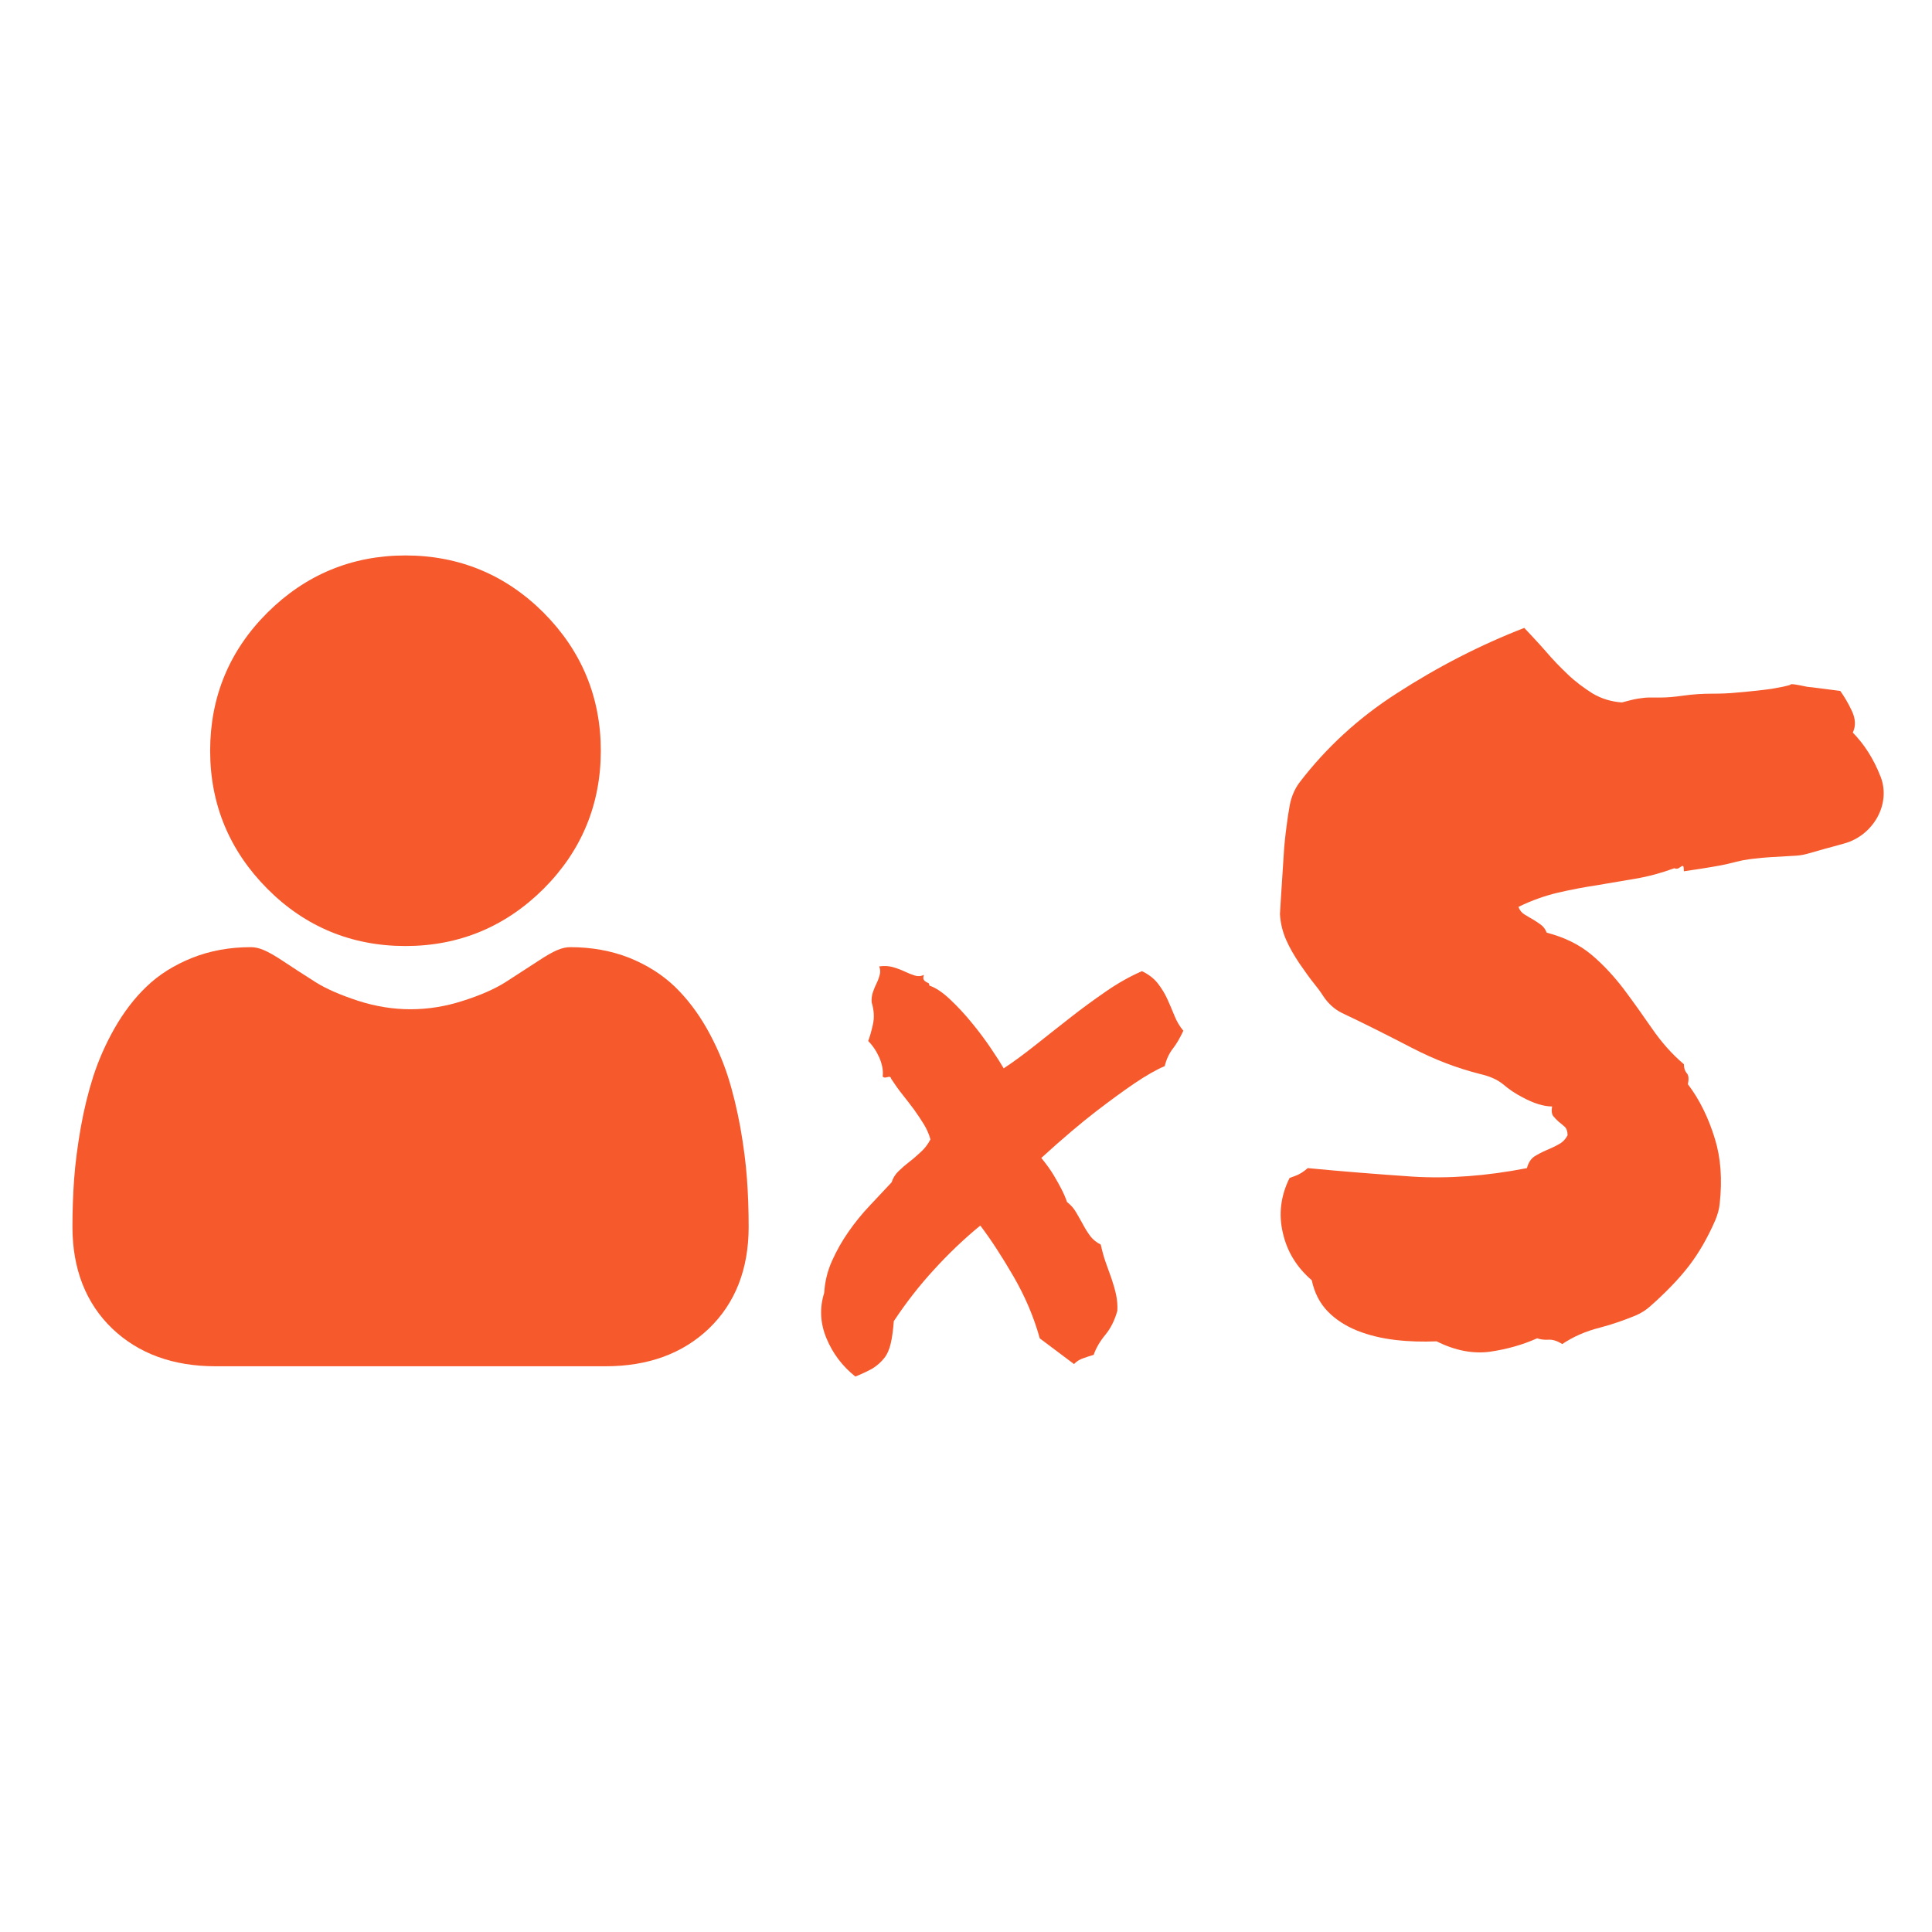 <svg width="80" height="80" viewBox="0 0 80 80" fill="none" xmlns="http://www.w3.org/2000/svg">
<path d="M16.79 39.173C19.012 39.173 20.931 38.373 22.508 36.804C24.078 35.235 24.878 33.308 24.878 31.087C24.878 28.865 24.078 26.946 22.508 25.369C20.939 23.8 19.012 23 16.79 23C14.568 23 12.649 23.8 11.072 25.369C9.495 26.939 8.702 28.865 8.702 31.087C8.702 33.308 9.503 35.227 11.072 36.804C12.641 38.381 14.568 39.173 16.79 39.173Z" fill="#F6592C"/>
<path d="M30.93 48.814C30.884 48.161 30.79 47.447 30.658 46.693C30.518 45.932 30.347 45.217 30.138 44.565C29.92 43.889 29.625 43.221 29.26 42.576C28.879 41.908 28.436 41.333 27.939 40.851C27.418 40.354 26.781 39.95 26.043 39.655C25.305 39.368 24.489 39.22 23.619 39.22C23.277 39.22 22.943 39.36 22.306 39.779C21.91 40.036 21.452 40.331 20.939 40.665C20.496 40.945 19.906 41.209 19.168 41.442C18.453 41.675 17.723 41.791 17 41.791C16.277 41.791 15.555 41.675 14.832 41.442C14.094 41.201 13.504 40.945 13.061 40.665C12.548 40.339 12.09 40.044 11.694 39.779C11.057 39.36 10.723 39.22 10.381 39.22C9.511 39.22 8.695 39.368 7.957 39.663C7.219 39.958 6.582 40.354 6.061 40.859C5.564 41.333 5.121 41.916 4.74 42.584C4.375 43.228 4.08 43.897 3.862 44.572C3.653 45.225 3.474 45.947 3.342 46.701C3.21 47.454 3.117 48.169 3.07 48.822C3.023 49.466 3 50.127 3 50.803C3 52.55 3.559 53.972 4.655 55.021C5.743 56.054 7.172 56.574 8.92 56.574H25.08C26.828 56.574 28.258 56.054 29.345 55.021C30.441 53.972 31 52.558 31 50.803C31 50.119 30.977 49.451 30.93 48.814Z" fill="#F6592C"/>
<path d="M35.419 57C34.877 56.569 34.48 56.04 34.22 55.412C33.961 54.785 33.932 54.157 34.128 53.536C34.157 53.074 34.26 52.637 34.451 52.213C34.641 51.788 34.866 51.388 35.137 51.001C35.408 50.613 35.702 50.25 36.025 49.911C36.342 49.573 36.642 49.253 36.919 48.958C36.977 48.779 37.069 48.625 37.213 48.49C37.351 48.355 37.501 48.225 37.663 48.102C37.824 47.979 37.98 47.838 38.141 47.69C38.303 47.542 38.43 47.37 38.528 47.179C38.47 46.97 38.383 46.767 38.257 46.558C38.13 46.349 37.991 46.145 37.842 45.936C37.686 45.727 37.53 45.524 37.363 45.315C37.196 45.106 37.046 44.89 36.901 44.669C36.89 44.595 36.838 44.57 36.746 44.601C36.654 44.632 36.59 44.626 36.55 44.576C36.579 44.336 36.532 44.084 36.417 43.807C36.296 43.53 36.14 43.297 35.95 43.106C36.019 42.927 36.083 42.7 36.146 42.417C36.209 42.133 36.192 41.832 36.094 41.506C36.083 41.358 36.1 41.217 36.146 41.081C36.192 40.946 36.244 40.823 36.302 40.706C36.359 40.589 36.4 40.472 36.429 40.361C36.458 40.251 36.452 40.134 36.406 40.017C36.613 39.986 36.803 39.998 36.977 40.047C37.15 40.097 37.311 40.158 37.455 40.226C37.599 40.294 37.738 40.349 37.87 40.392C38.003 40.435 38.13 40.429 38.257 40.367C38.228 40.454 38.228 40.521 38.245 40.558C38.268 40.595 38.291 40.626 38.326 40.644C38.361 40.669 38.395 40.688 38.43 40.7C38.464 40.712 38.482 40.749 38.482 40.811C38.747 40.897 39.035 41.094 39.347 41.389C39.658 41.684 39.964 42.011 40.252 42.367C40.546 42.724 40.806 43.075 41.042 43.426C41.278 43.776 41.451 44.047 41.561 44.238C41.965 43.973 42.397 43.653 42.864 43.284C43.331 42.915 43.81 42.533 44.3 42.152C44.79 41.764 45.292 41.401 45.8 41.05C46.307 40.7 46.803 40.423 47.287 40.214C47.564 40.349 47.783 40.515 47.945 40.724C48.106 40.934 48.239 41.149 48.343 41.383C48.446 41.611 48.544 41.844 48.637 42.072C48.729 42.3 48.85 42.503 49 42.681C48.862 42.977 48.717 43.229 48.562 43.426C48.406 43.629 48.297 43.869 48.227 44.146C47.881 44.293 47.46 44.533 46.976 44.859C46.561 45.142 46.03 45.524 45.39 46.016C44.75 46.509 43.995 47.148 43.118 47.948C43.326 48.201 43.499 48.441 43.631 48.662C43.764 48.884 43.873 49.081 43.954 49.241C44.052 49.431 44.127 49.61 44.185 49.776C44.34 49.893 44.462 50.034 44.56 50.201C44.658 50.367 44.75 50.533 44.842 50.699C44.934 50.871 45.032 51.031 45.142 51.179C45.252 51.327 45.402 51.444 45.58 51.536C45.638 51.8 45.707 52.053 45.788 52.28C45.869 52.508 45.949 52.736 46.03 52.957C46.105 53.179 46.169 53.4 46.215 53.616C46.261 53.831 46.278 54.046 46.267 54.274C46.157 54.674 45.99 55.006 45.765 55.277C45.546 55.542 45.384 55.819 45.286 56.102C45.131 56.145 44.986 56.194 44.837 56.249C44.692 56.298 44.571 56.379 44.473 56.483L43.055 55.419C42.807 54.526 42.443 53.677 41.97 52.859C41.498 52.047 41.042 51.339 40.592 50.748C39.923 51.296 39.283 51.905 38.678 52.57C38.066 53.234 37.513 53.948 37.011 54.705C36.982 55.074 36.942 55.382 36.884 55.628C36.827 55.874 36.74 56.077 36.613 56.237C36.486 56.397 36.331 56.538 36.135 56.662C35.956 56.766 35.708 56.883 35.419 57Z" fill="#F6592C"/>
<path d="M76.201 28.61C76.356 28.826 76.522 29.098 76.677 29.427C76.832 29.756 76.854 30.052 76.721 30.335C77.197 30.823 77.585 31.425 77.862 32.14C77.862 32.151 77.873 32.151 77.873 32.163C78.315 33.309 77.552 34.591 76.389 34.92C76.301 34.943 76.223 34.966 76.146 34.989C75.747 35.091 75.327 35.215 74.884 35.34C74.729 35.386 74.552 35.42 74.386 35.431C73.522 35.477 72.969 35.511 72.737 35.545C72.482 35.567 72.294 35.601 72.161 35.624C72.028 35.647 71.818 35.703 71.541 35.772C71.264 35.84 70.656 35.942 69.726 36.078C69.726 35.965 69.715 35.896 69.704 35.874C69.692 35.851 69.659 35.851 69.626 35.874C69.582 35.896 69.549 35.93 69.504 35.953C69.46 35.976 69.405 35.976 69.327 35.953C68.796 36.146 68.264 36.294 67.722 36.384C67.191 36.475 66.659 36.566 66.117 36.657C65.586 36.736 65.054 36.838 64.512 36.963C63.981 37.088 63.427 37.281 62.874 37.553C62.929 37.69 63.007 37.792 63.117 37.86C63.228 37.928 63.339 37.996 63.461 38.064C63.582 38.132 63.693 38.212 63.804 38.291C63.914 38.37 63.992 38.484 64.047 38.62C64.789 38.813 65.409 39.12 65.907 39.539C66.405 39.959 66.848 40.447 67.246 40.969C67.645 41.503 68.032 42.048 68.408 42.592C68.785 43.137 69.216 43.636 69.726 44.068C69.726 44.227 69.77 44.352 69.847 44.442C69.925 44.522 69.936 44.681 69.892 44.896C70.368 45.52 70.744 46.281 71.01 47.155C71.253 47.938 71.32 48.834 71.209 49.844C71.187 50.071 71.12 50.298 71.032 50.514C70.711 51.252 70.346 51.887 69.925 52.432C69.504 52.977 68.962 53.533 68.32 54.1C68.143 54.259 67.932 54.384 67.722 54.475C67.224 54.679 66.726 54.849 66.25 54.974C65.663 55.122 65.143 55.349 64.689 55.655C64.479 55.519 64.28 55.462 64.114 55.474C63.936 55.485 63.782 55.462 63.649 55.417C63.04 55.689 62.387 55.871 61.689 55.973C60.992 56.064 60.261 55.928 59.487 55.542C58.922 55.564 58.358 55.553 57.782 55.485C57.206 55.417 56.686 55.292 56.199 55.099C55.723 54.906 55.313 54.645 54.981 54.305C54.649 53.964 54.428 53.533 54.317 53.011C53.708 52.489 53.299 51.842 53.122 51.059C52.934 50.276 53.033 49.515 53.398 48.778C53.553 48.721 53.686 48.675 53.775 48.63C53.863 48.585 53.996 48.505 54.151 48.369C55.568 48.505 57.007 48.619 58.49 48.721C59.974 48.812 61.545 48.698 63.228 48.369C63.283 48.153 63.383 47.995 63.527 47.892C63.671 47.802 63.837 47.711 64.025 47.631C64.213 47.552 64.39 47.472 64.545 47.382C64.7 47.302 64.822 47.177 64.91 47.007C64.91 46.848 64.866 46.723 64.789 46.655C64.711 46.587 64.634 46.519 64.545 46.451C64.468 46.383 64.39 46.303 64.324 46.224C64.257 46.145 64.235 46.008 64.269 45.816C63.925 45.816 63.516 45.691 63.051 45.441C62.741 45.282 62.475 45.1 62.254 44.908C61.977 44.681 61.645 44.556 61.302 44.476C60.35 44.238 59.398 43.875 58.457 43.387C57.472 42.876 56.509 42.388 55.568 41.946C55.247 41.787 54.981 41.537 54.782 41.23C54.682 41.072 54.572 40.924 54.461 40.788C54.229 40.504 54.018 40.198 53.797 39.88C53.587 39.562 53.398 39.244 53.255 38.915C53.111 38.586 53.022 38.234 53 37.848C53.022 37.417 53.055 36.997 53.078 36.6C53.1 36.203 53.133 35.806 53.155 35.408C53.177 35.011 53.221 34.603 53.277 34.183C53.31 33.91 53.354 33.627 53.41 33.32C53.476 32.991 53.609 32.662 53.819 32.389C54.915 30.959 56.243 29.734 57.815 28.724C59.531 27.612 61.302 26.704 63.117 26C63.405 26.306 63.704 26.624 64.003 26.965C64.291 27.305 64.601 27.623 64.922 27.929C65.243 28.236 65.586 28.485 65.94 28.712C66.305 28.928 66.704 29.053 67.158 29.087C67.445 29.008 67.678 28.951 67.833 28.928C67.988 28.905 68.143 28.883 68.276 28.883C68.408 28.883 68.585 28.883 68.796 28.883C69.006 28.883 69.316 28.86 69.715 28.803C70.113 28.747 70.501 28.724 70.877 28.724C71.253 28.724 71.596 28.712 71.917 28.678C72.582 28.622 73.069 28.565 73.379 28.52C73.688 28.463 73.888 28.429 73.998 28.395C74.109 28.372 74.153 28.349 74.153 28.338C74.153 28.327 74.198 28.327 74.297 28.338C74.386 28.349 74.574 28.383 74.84 28.44C75.105 28.463 75.559 28.531 76.201 28.61Z" fill="#F6592C"/>
</svg>
